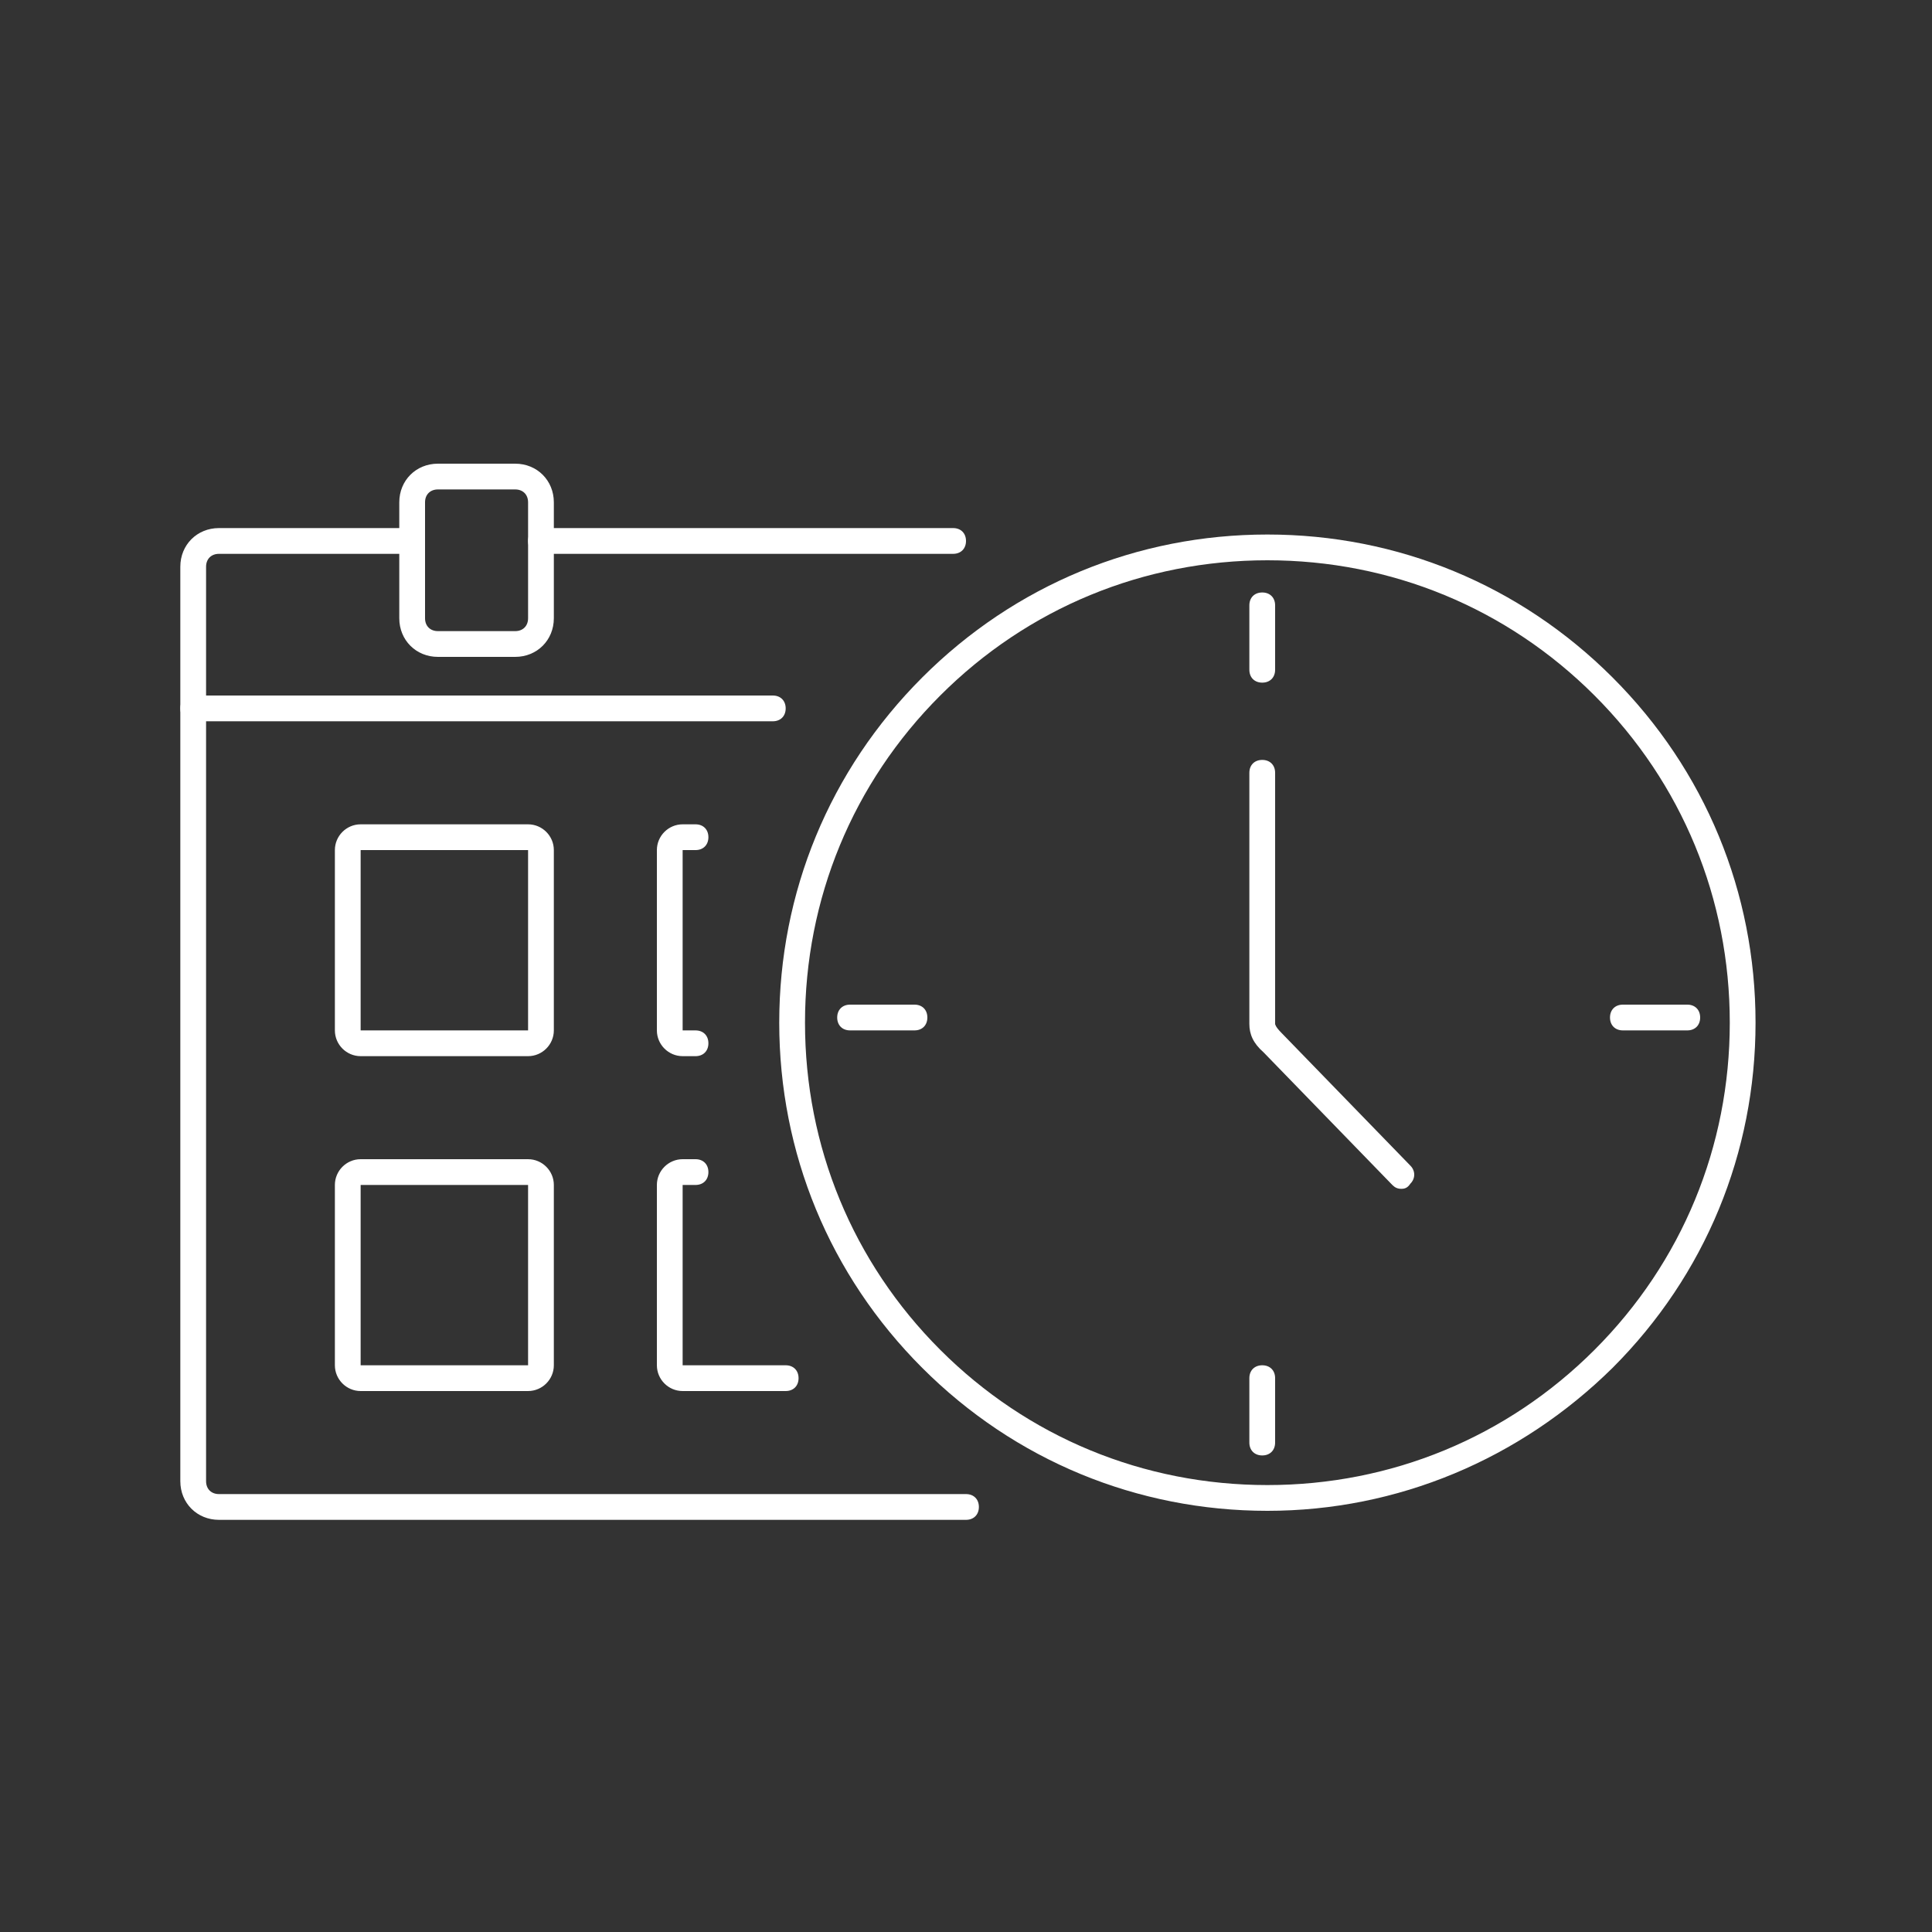 <svg xmlns="http://www.w3.org/2000/svg" viewBox="0 0 150 150" xml:space="preserve"><rect x="0" y="0" width="150" height="150" fill="#333333" stroke="none"/><g fill="#FFF"><path d="M74 43H42c-.6 0-1-.4-1-1s.4-1 1-1h32c.6 0 1 .4 1 1s-.4 1-1 1m1 75H17c-1.7 0-3-1.3-3-3V44c0-1.7 1.3-3 3-3h15c.6 0 1 .4 1 1s-.4 1-1 1H17c-.6 0-1 .4-1 1v71c0 .6.4 1 1 1h58c.6 0 1 .4 1 1s-.4 1-1 1"/><path d="M40 51h-6c-1.7 0-3-1.3-3-3v-9c0-1.7 1.3-3 3-3h6c1.7 0 3 1.3 3 3v9c0 1.7-1.3 3-3 3m-6-13c-.6 0-1 .4-1 1v9c0 .6.4 1 1 1h6c.6 0 1-.4 1-1v-9c0-.6-.4-1-1-1zm7 44H28c-1.1 0-2-.9-2-2V66c0-1.1.9-2 2-2h13c1.1 0 2 .9 2 2v14c0 1.1-.9 2-2 2M28 66v14h13V66zm13 42H28c-1.1 0-2-.9-2-2V92c0-1.1.9-2 2-2h13c1.1 0 2 .9 2 2v14c0 1.1-.9 2-2 2M28 92v14h13V92zm26-10h-1c-1.1 0-2-.9-2-2V66c0-1.1.9-2 2-2h1c.6 0 1 .4 1 1s-.4 1-1 1h-1v14h1c.6 0 1 .4 1 1s-.4 1-1 1m7 26h-8c-1.1 0-2-.9-2-2V92c0-1.1.9-2 2-2h1c.6 0 1 .4 1 1s-.4 1-1 1h-1v14h8c.6 0 1 .4 1 1s-.4 1-1 1m-1-52H15c-.6 0-1-.4-1-1s.4-1 1-1h45c.6 0 1 .4 1 1s-.4 1-1 1"/></g><g fill="#FFF"><path d="M98.4 117.3c-10.1 0-19.6-3.9-26.8-11.1S60.5 89.5 60.5 79.4s3.9-19.6 11.1-26.8 16.7-11.1 26.8-11.1 19.6 3.9 26.8 11.1 11.1 16.7 11.1 26.8-3.9 19.6-11.1 26.8c-7.2 7.1-16.7 11.1-26.8 11.1m0-73.8c-9.6 0-18.6 3.7-25.4 10.5S62.5 69.8 62.5 79.4 66.2 98 73 104.8s15.8 10.5 25.4 10.5 18.6-3.7 25.4-10.5 10.5-15.8 10.5-25.4-3.7-18.6-10.5-25.4S108 43.5 98.4 43.5"/><path d="M108.8 92.3c-.3 0-.5-.1-.7-.3l-10-10.3c-.8-.7-1.1-1.4-1.1-2.2V60c0-.6.4-1 1-1s1 .4 1 1v19.5s0 .2.5.7l10 10.3c.4.4.4 1 0 1.4-.2.3-.4.4-.7.4M71 80h-5c-.6 0-1-.4-1-1s.4-1 1-1h5c.6 0 1 .4 1 1s-.4 1-1 1m60 0h-5c-.6 0-1-.4-1-1s.4-1 1-1h5c.6 0 1 .4 1 1s-.4 1-1 1m-33 33c-.6 0-1-.4-1-1v-5c0-.6.4-1 1-1s1 .4 1 1v5c0 .6-.4 1-1 1m0-60c-.6 0-1-.4-1-1v-5c0-.6.4-1 1-1s1 .4 1 1v5c0 .6-.4 1-1 1"/></g></svg>